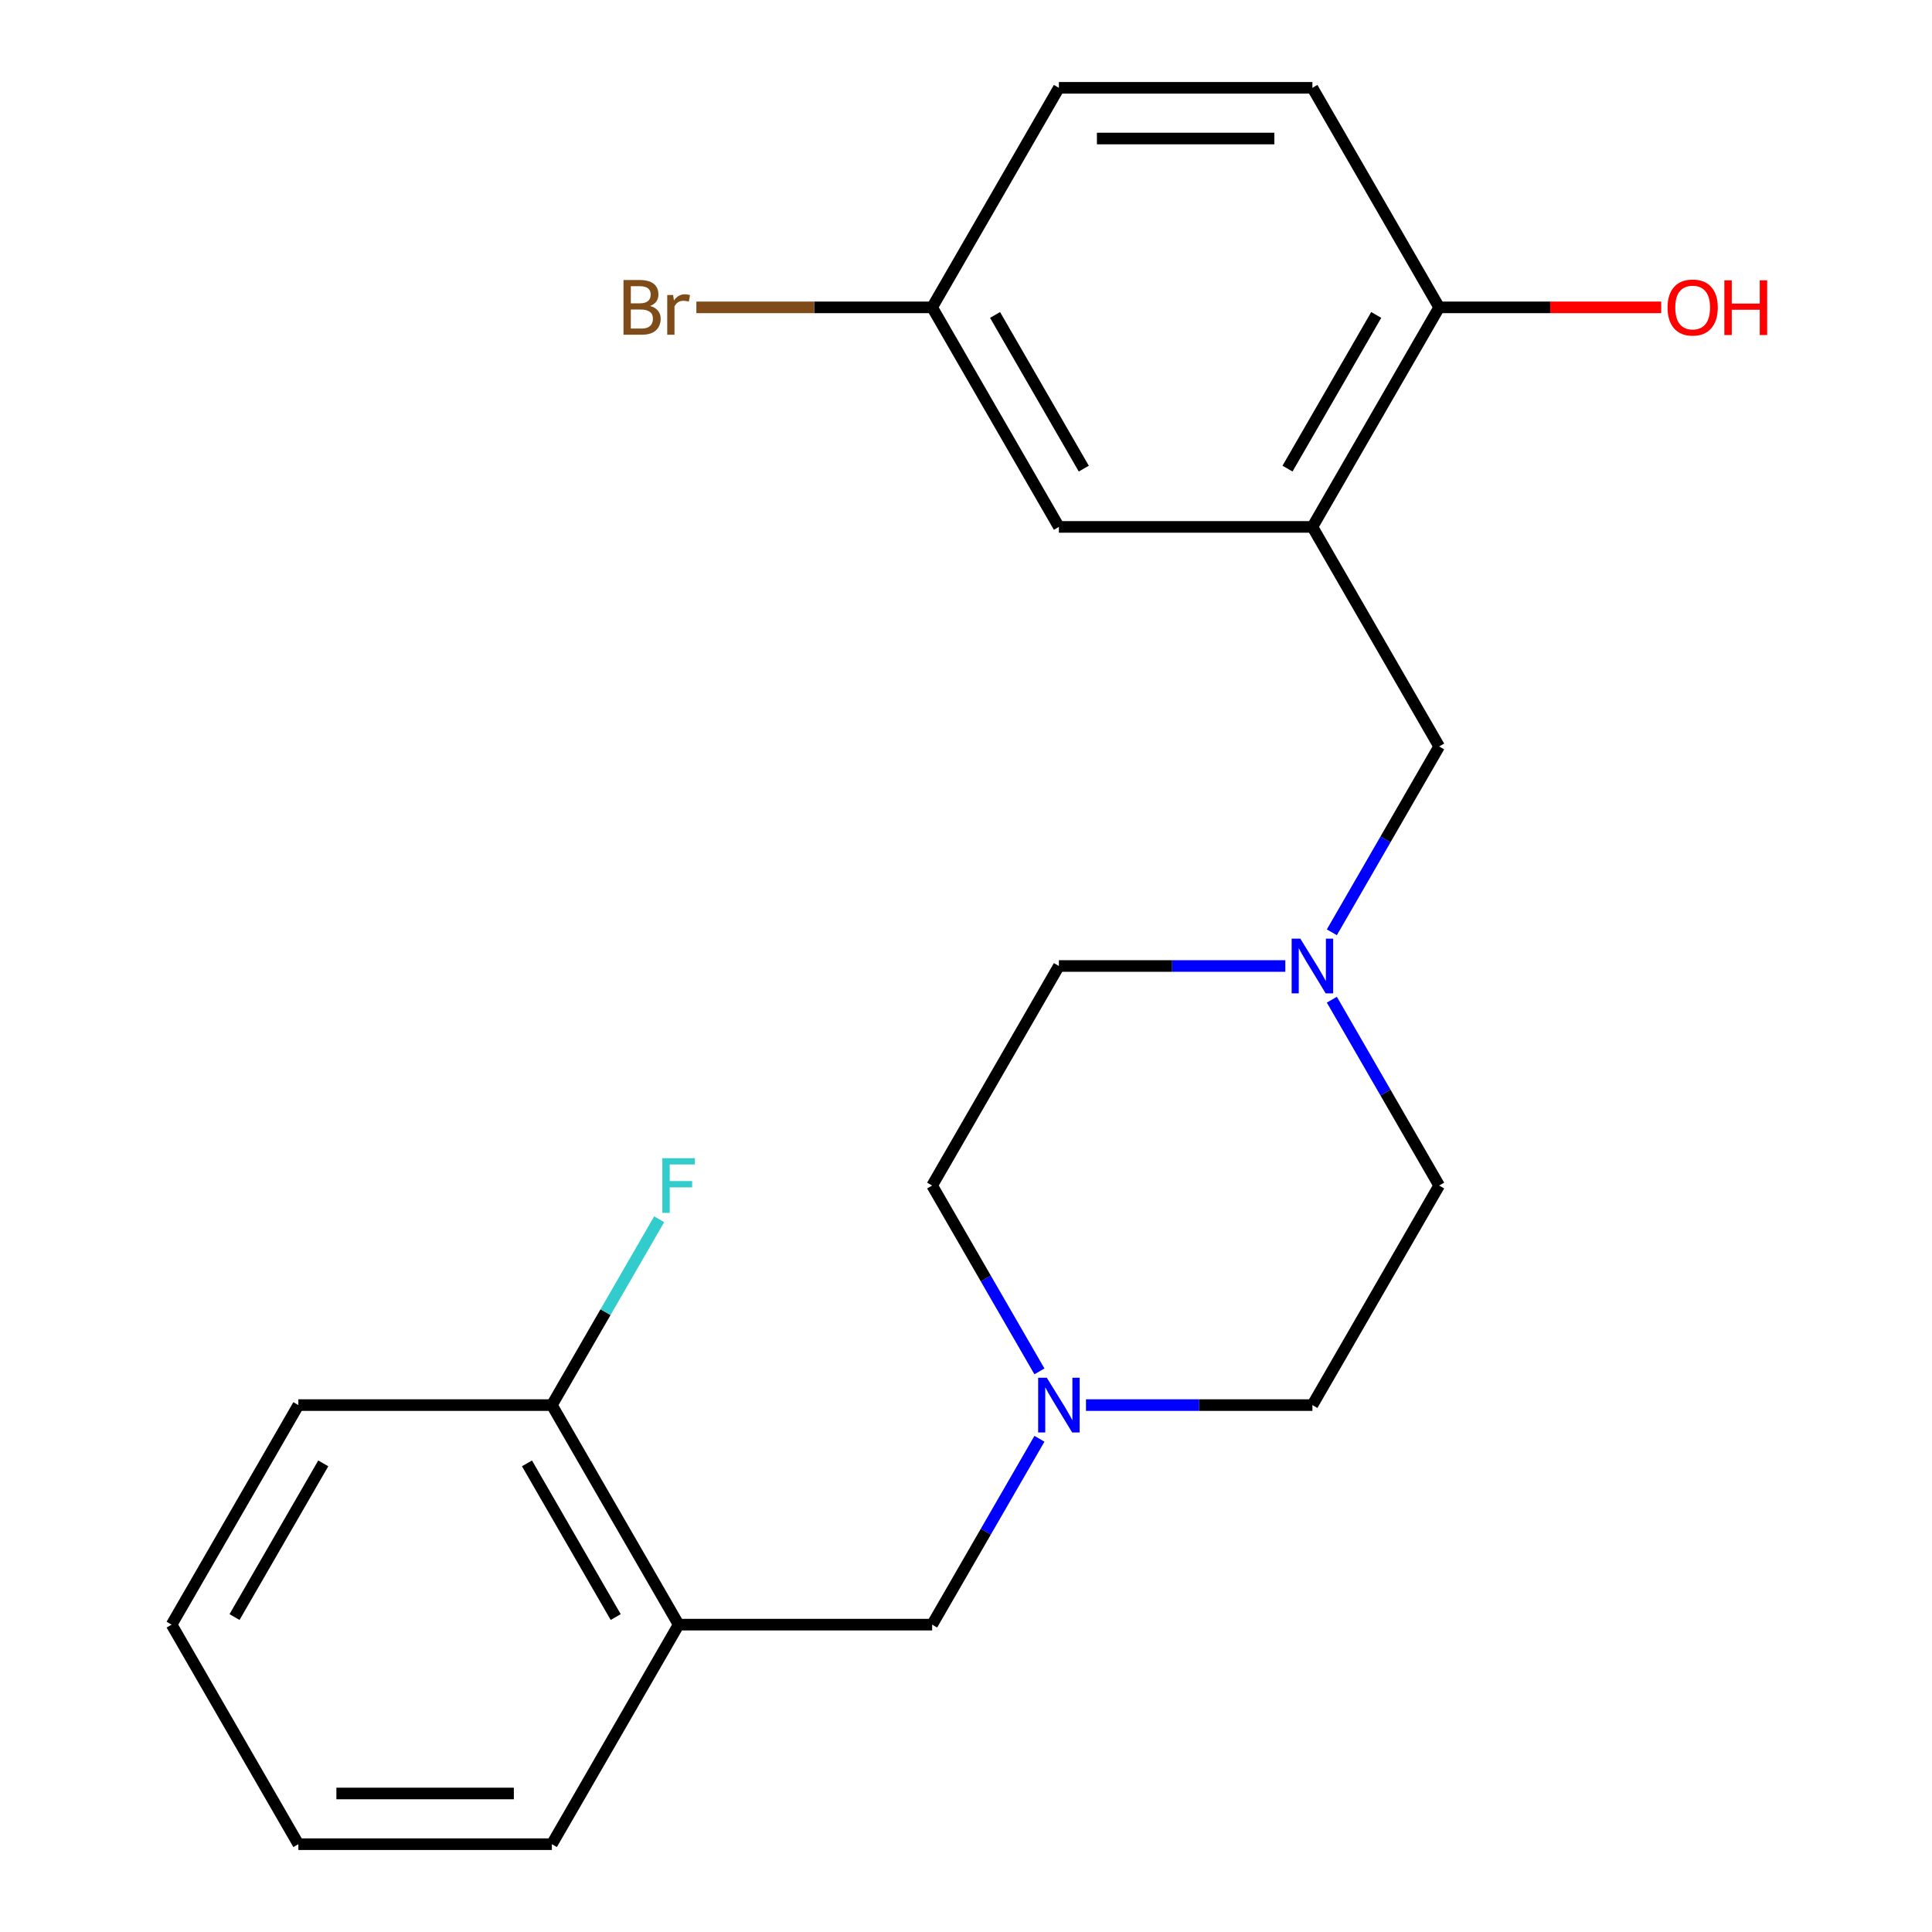 <?xml version='1.0' encoding='iso-8859-1'?>
<svg version='1.1' baseProfile='full'
              xmlns='http://www.w3.org/2000/svg'
                      xmlns:rdkit='http://www.rdkit.org/xml'
                      xmlns:xlink='http://www.w3.org/1999/xlink'
                  xml:space='preserve'
width='1000px' height='1000px' viewBox='0 0 1000 1000'>
<!-- END OF HEADER -->
<rect style='opacity:1.0;fill:#FFFFFF;stroke:none' width='1000' height='1000' x='0' y='0'> </rect>
<path class='bond-3' d='M 679.297,272.727 L 744.905,386.364' style='fill:none;fill-rule:evenodd;stroke:#000000;stroke-width:6px;stroke-linecap:butt;stroke-linejoin:miter;stroke-opacity:1' />
<path class='bond-5' d='M 679.297,272.727 L 744.905,159.091' style='fill:none;fill-rule:evenodd;stroke:#000000;stroke-width:6px;stroke-linecap:butt;stroke-linejoin:miter;stroke-opacity:1' />
<path class='bond-5' d='M 666.411,242.56 L 712.336,163.015' style='fill:none;fill-rule:evenodd;stroke:#000000;stroke-width:6px;stroke-linecap:butt;stroke-linejoin:miter;stroke-opacity:1' />
<path class='bond-6' d='M 679.297,272.727 L 548.081,272.727' style='fill:none;fill-rule:evenodd;stroke:#000000;stroke-width:6px;stroke-linecap:butt;stroke-linejoin:miter;stroke-opacity:1' />
<path class='bond-0' d='M 689.366,482.56 L 717.135,434.462' style='fill:none;fill-rule:evenodd;stroke:#0000FF;stroke-width:6px;stroke-linecap:butt;stroke-linejoin:miter;stroke-opacity:1' />
<path class='bond-0' d='M 717.135,434.462 L 744.905,386.364' style='fill:none;fill-rule:evenodd;stroke:#000000;stroke-width:6px;stroke-linecap:butt;stroke-linejoin:miter;stroke-opacity:1' />
<path class='bond-10' d='M 665.276,500 L 606.678,500' style='fill:none;fill-rule:evenodd;stroke:#0000FF;stroke-width:6px;stroke-linecap:butt;stroke-linejoin:miter;stroke-opacity:1' />
<path class='bond-10' d='M 606.678,500 L 548.081,500' style='fill:none;fill-rule:evenodd;stroke:#000000;stroke-width:6px;stroke-linecap:butt;stroke-linejoin:miter;stroke-opacity:1' />
<path class='bond-12' d='M 689.366,517.44 L 717.135,565.538' style='fill:none;fill-rule:evenodd;stroke:#0000FF;stroke-width:6px;stroke-linecap:butt;stroke-linejoin:miter;stroke-opacity:1' />
<path class='bond-12' d='M 717.135,565.538 L 744.905,613.636' style='fill:none;fill-rule:evenodd;stroke:#000000;stroke-width:6px;stroke-linecap:butt;stroke-linejoin:miter;stroke-opacity:1' />
<path class='bond-1' d='M 562.101,727.273 L 620.699,727.273' style='fill:none;fill-rule:evenodd;stroke:#0000FF;stroke-width:6px;stroke-linecap:butt;stroke-linejoin:miter;stroke-opacity:1' />
<path class='bond-1' d='M 620.699,727.273 L 679.297,727.273' style='fill:none;fill-rule:evenodd;stroke:#000000;stroke-width:6px;stroke-linecap:butt;stroke-linejoin:miter;stroke-opacity:1' />
<path class='bond-4' d='M 538.011,744.713 L 510.242,792.811' style='fill:none;fill-rule:evenodd;stroke:#0000FF;stroke-width:6px;stroke-linecap:butt;stroke-linejoin:miter;stroke-opacity:1' />
<path class='bond-4' d='M 510.242,792.811 L 482.473,840.909' style='fill:none;fill-rule:evenodd;stroke:#000000;stroke-width:6px;stroke-linecap:butt;stroke-linejoin:miter;stroke-opacity:1' />
<path class='bond-23' d='M 538.011,709.832 L 510.242,661.734' style='fill:none;fill-rule:evenodd;stroke:#0000FF;stroke-width:6px;stroke-linecap:butt;stroke-linejoin:miter;stroke-opacity:1' />
<path class='bond-23' d='M 510.242,661.734 L 482.473,613.636' style='fill:none;fill-rule:evenodd;stroke:#000000;stroke-width:6px;stroke-linecap:butt;stroke-linejoin:miter;stroke-opacity:1' />
<path class='bond-2' d='M 351.257,840.909 L 482.473,840.909' style='fill:none;fill-rule:evenodd;stroke:#000000;stroke-width:6px;stroke-linecap:butt;stroke-linejoin:miter;stroke-opacity:1' />
<path class='bond-7' d='M 351.257,840.909 L 285.649,727.273' style='fill:none;fill-rule:evenodd;stroke:#000000;stroke-width:6px;stroke-linecap:butt;stroke-linejoin:miter;stroke-opacity:1' />
<path class='bond-7' d='M 318.688,836.985 L 272.763,757.44' style='fill:none;fill-rule:evenodd;stroke:#000000;stroke-width:6px;stroke-linecap:butt;stroke-linejoin:miter;stroke-opacity:1' />
<path class='bond-18' d='M 351.257,840.909 L 285.649,954.545' style='fill:none;fill-rule:evenodd;stroke:#000000;stroke-width:6px;stroke-linecap:butt;stroke-linejoin:miter;stroke-opacity:1' />
<path class='bond-8' d='M 744.905,159.091 L 679.297,45.455' style='fill:none;fill-rule:evenodd;stroke:#000000;stroke-width:6px;stroke-linecap:butt;stroke-linejoin:miter;stroke-opacity:1' />
<path class='bond-17' d='M 744.905,159.091 L 802.372,159.091' style='fill:none;fill-rule:evenodd;stroke:#000000;stroke-width:6px;stroke-linecap:butt;stroke-linejoin:miter;stroke-opacity:1' />
<path class='bond-17' d='M 802.372,159.091 L 859.84,159.091' style='fill:none;fill-rule:evenodd;stroke:#FF0000;stroke-width:6px;stroke-linecap:butt;stroke-linejoin:miter;stroke-opacity:1' />
<path class='bond-9' d='M 548.081,272.727 L 482.473,159.091' style='fill:none;fill-rule:evenodd;stroke:#000000;stroke-width:6px;stroke-linecap:butt;stroke-linejoin:miter;stroke-opacity:1' />
<path class='bond-9' d='M 560.967,242.56 L 515.041,163.015' style='fill:none;fill-rule:evenodd;stroke:#000000;stroke-width:6px;stroke-linecap:butt;stroke-linejoin:miter;stroke-opacity:1' />
<path class='bond-14' d='M 285.649,727.273 L 313.418,679.175' style='fill:none;fill-rule:evenodd;stroke:#000000;stroke-width:6px;stroke-linecap:butt;stroke-linejoin:miter;stroke-opacity:1' />
<path class='bond-14' d='M 313.418,679.175 L 341.188,631.077' style='fill:none;fill-rule:evenodd;stroke:#33CCCC;stroke-width:6px;stroke-linecap:butt;stroke-linejoin:miter;stroke-opacity:1' />
<path class='bond-19' d='M 285.649,727.273 L 154.433,727.273' style='fill:none;fill-rule:evenodd;stroke:#000000;stroke-width:6px;stroke-linecap:butt;stroke-linejoin:miter;stroke-opacity:1' />
<path class='bond-22' d='M 679.297,45.455 L 548.081,45.455' style='fill:none;fill-rule:evenodd;stroke:#000000;stroke-width:6px;stroke-linecap:butt;stroke-linejoin:miter;stroke-opacity:1' />
<path class='bond-22' d='M 659.614,71.698 L 567.763,71.698' style='fill:none;fill-rule:evenodd;stroke:#000000;stroke-width:6px;stroke-linecap:butt;stroke-linejoin:miter;stroke-opacity:1' />
<path class='bond-15' d='M 482.473,159.091 L 548.081,45.455' style='fill:none;fill-rule:evenodd;stroke:#000000;stroke-width:6px;stroke-linecap:butt;stroke-linejoin:miter;stroke-opacity:1' />
<path class='bond-16' d='M 482.473,159.091 L 421.455,159.091' style='fill:none;fill-rule:evenodd;stroke:#000000;stroke-width:6px;stroke-linecap:butt;stroke-linejoin:miter;stroke-opacity:1' />
<path class='bond-16' d='M 421.455,159.091 L 360.437,159.091' style='fill:none;fill-rule:evenodd;stroke:#7F4C19;stroke-width:6px;stroke-linecap:butt;stroke-linejoin:miter;stroke-opacity:1' />
<path class='bond-13' d='M 548.081,500 L 482.473,613.636' style='fill:none;fill-rule:evenodd;stroke:#000000;stroke-width:6px;stroke-linecap:butt;stroke-linejoin:miter;stroke-opacity:1' />
<path class='bond-11' d='M 679.297,727.273 L 744.905,613.636' style='fill:none;fill-rule:evenodd;stroke:#000000;stroke-width:6px;stroke-linecap:butt;stroke-linejoin:miter;stroke-opacity:1' />
<path class='bond-20' d='M 285.649,954.545 L 154.433,954.545' style='fill:none;fill-rule:evenodd;stroke:#000000;stroke-width:6px;stroke-linecap:butt;stroke-linejoin:miter;stroke-opacity:1' />
<path class='bond-20' d='M 265.966,928.302 L 174.115,928.302' style='fill:none;fill-rule:evenodd;stroke:#000000;stroke-width:6px;stroke-linecap:butt;stroke-linejoin:miter;stroke-opacity:1' />
<path class='bond-24' d='M 154.433,727.273 L 88.825,840.909' style='fill:none;fill-rule:evenodd;stroke:#000000;stroke-width:6px;stroke-linecap:butt;stroke-linejoin:miter;stroke-opacity:1' />
<path class='bond-24' d='M 167.319,757.44 L 121.393,836.985' style='fill:none;fill-rule:evenodd;stroke:#000000;stroke-width:6px;stroke-linecap:butt;stroke-linejoin:miter;stroke-opacity:1' />
<path class='bond-21' d='M 154.433,954.545 L 88.825,840.909' style='fill:none;fill-rule:evenodd;stroke:#000000;stroke-width:6px;stroke-linecap:butt;stroke-linejoin:miter;stroke-opacity:1' />
<path  class='atom-1' d='M 673.037 485.84
L 682.317 500.84
Q 683.237 502.32, 684.717 505
Q 686.197 507.68, 686.277 507.84
L 686.277 485.84
L 690.037 485.84
L 690.037 514.16
L 686.157 514.16
L 676.197 497.76
Q 675.037 495.84, 673.797 493.64
Q 672.597 491.44, 672.237 490.76
L 672.237 514.16
L 668.557 514.16
L 668.557 485.84
L 673.037 485.84
' fill='#0000FF'/>
<path  class='atom-2' d='M 541.821 713.113
L 551.101 728.113
Q 552.021 729.593, 553.501 732.273
Q 554.981 734.953, 555.061 735.113
L 555.061 713.113
L 558.821 713.113
L 558.821 741.433
L 554.941 741.433
L 544.981 725.033
Q 543.821 723.113, 542.581 720.913
Q 541.381 718.713, 541.021 718.033
L 541.021 741.433
L 537.341 741.433
L 537.341 713.113
L 541.821 713.113
' fill='#0000FF'/>
<path  class='atom-15' d='M 342.837 599.476
L 359.677 599.476
L 359.677 602.716
L 346.637 602.716
L 346.637 611.316
L 358.237 611.316
L 358.237 614.596
L 346.637 614.596
L 346.637 627.796
L 342.837 627.796
L 342.837 599.476
' fill='#33CCCC'/>
<path  class='atom-17' d='M 336.477 158.371
Q 339.197 159.131, 340.557 160.811
Q 341.957 162.451, 341.957 164.891
Q 341.957 168.811, 339.437 171.051
Q 336.957 173.251, 332.237 173.251
L 322.717 173.251
L 322.717 144.931
L 331.077 144.931
Q 335.917 144.931, 338.357 146.891
Q 340.797 148.851, 340.797 152.451
Q 340.797 156.731, 336.477 158.371
M 326.517 148.131
L 326.517 157.011
L 331.077 157.011
Q 333.877 157.011, 335.317 155.891
Q 336.797 154.731, 336.797 152.451
Q 336.797 148.131, 331.077 148.131
L 326.517 148.131
M 332.237 170.051
Q 334.997 170.051, 336.477 168.731
Q 337.957 167.411, 337.957 164.891
Q 337.957 162.571, 336.317 161.411
Q 334.717 160.211, 331.637 160.211
L 326.517 160.211
L 326.517 170.051
L 332.237 170.051
' fill='#7F4C19'/>
<path  class='atom-17' d='M 348.397 152.691
L 348.837 155.531
Q 350.997 152.331, 354.517 152.331
Q 355.637 152.331, 357.157 152.731
L 356.557 156.091
Q 354.837 155.691, 353.877 155.691
Q 352.197 155.691, 351.077 156.371
Q 349.997 157.011, 349.117 158.571
L 349.117 173.251
L 345.357 173.251
L 345.357 152.691
L 348.397 152.691
' fill='#7F4C19'/>
<path  class='atom-18' d='M 863.121 159.171
Q 863.121 152.371, 866.481 148.571
Q 869.841 144.771, 876.121 144.771
Q 882.401 144.771, 885.761 148.571
Q 889.121 152.371, 889.121 159.171
Q 889.121 166.051, 885.721 169.971
Q 882.321 173.851, 876.121 173.851
Q 869.881 173.851, 866.481 169.971
Q 863.121 166.091, 863.121 159.171
M 876.121 170.651
Q 880.441 170.651, 882.761 167.771
Q 885.121 164.851, 885.121 159.171
Q 885.121 153.611, 882.761 150.811
Q 880.441 147.971, 876.121 147.971
Q 871.801 147.971, 869.441 150.771
Q 867.121 153.571, 867.121 159.171
Q 867.121 164.891, 869.441 167.771
Q 871.801 170.651, 876.121 170.651
' fill='#FF0000'/>
<path  class='atom-18' d='M 892.521 145.091
L 896.361 145.091
L 896.361 157.131
L 910.841 157.131
L 910.841 145.091
L 914.681 145.091
L 914.681 173.411
L 910.841 173.411
L 910.841 160.331
L 896.361 160.331
L 896.361 173.411
L 892.521 173.411
L 892.521 145.091
' fill='#FF0000'/>
</svg>
